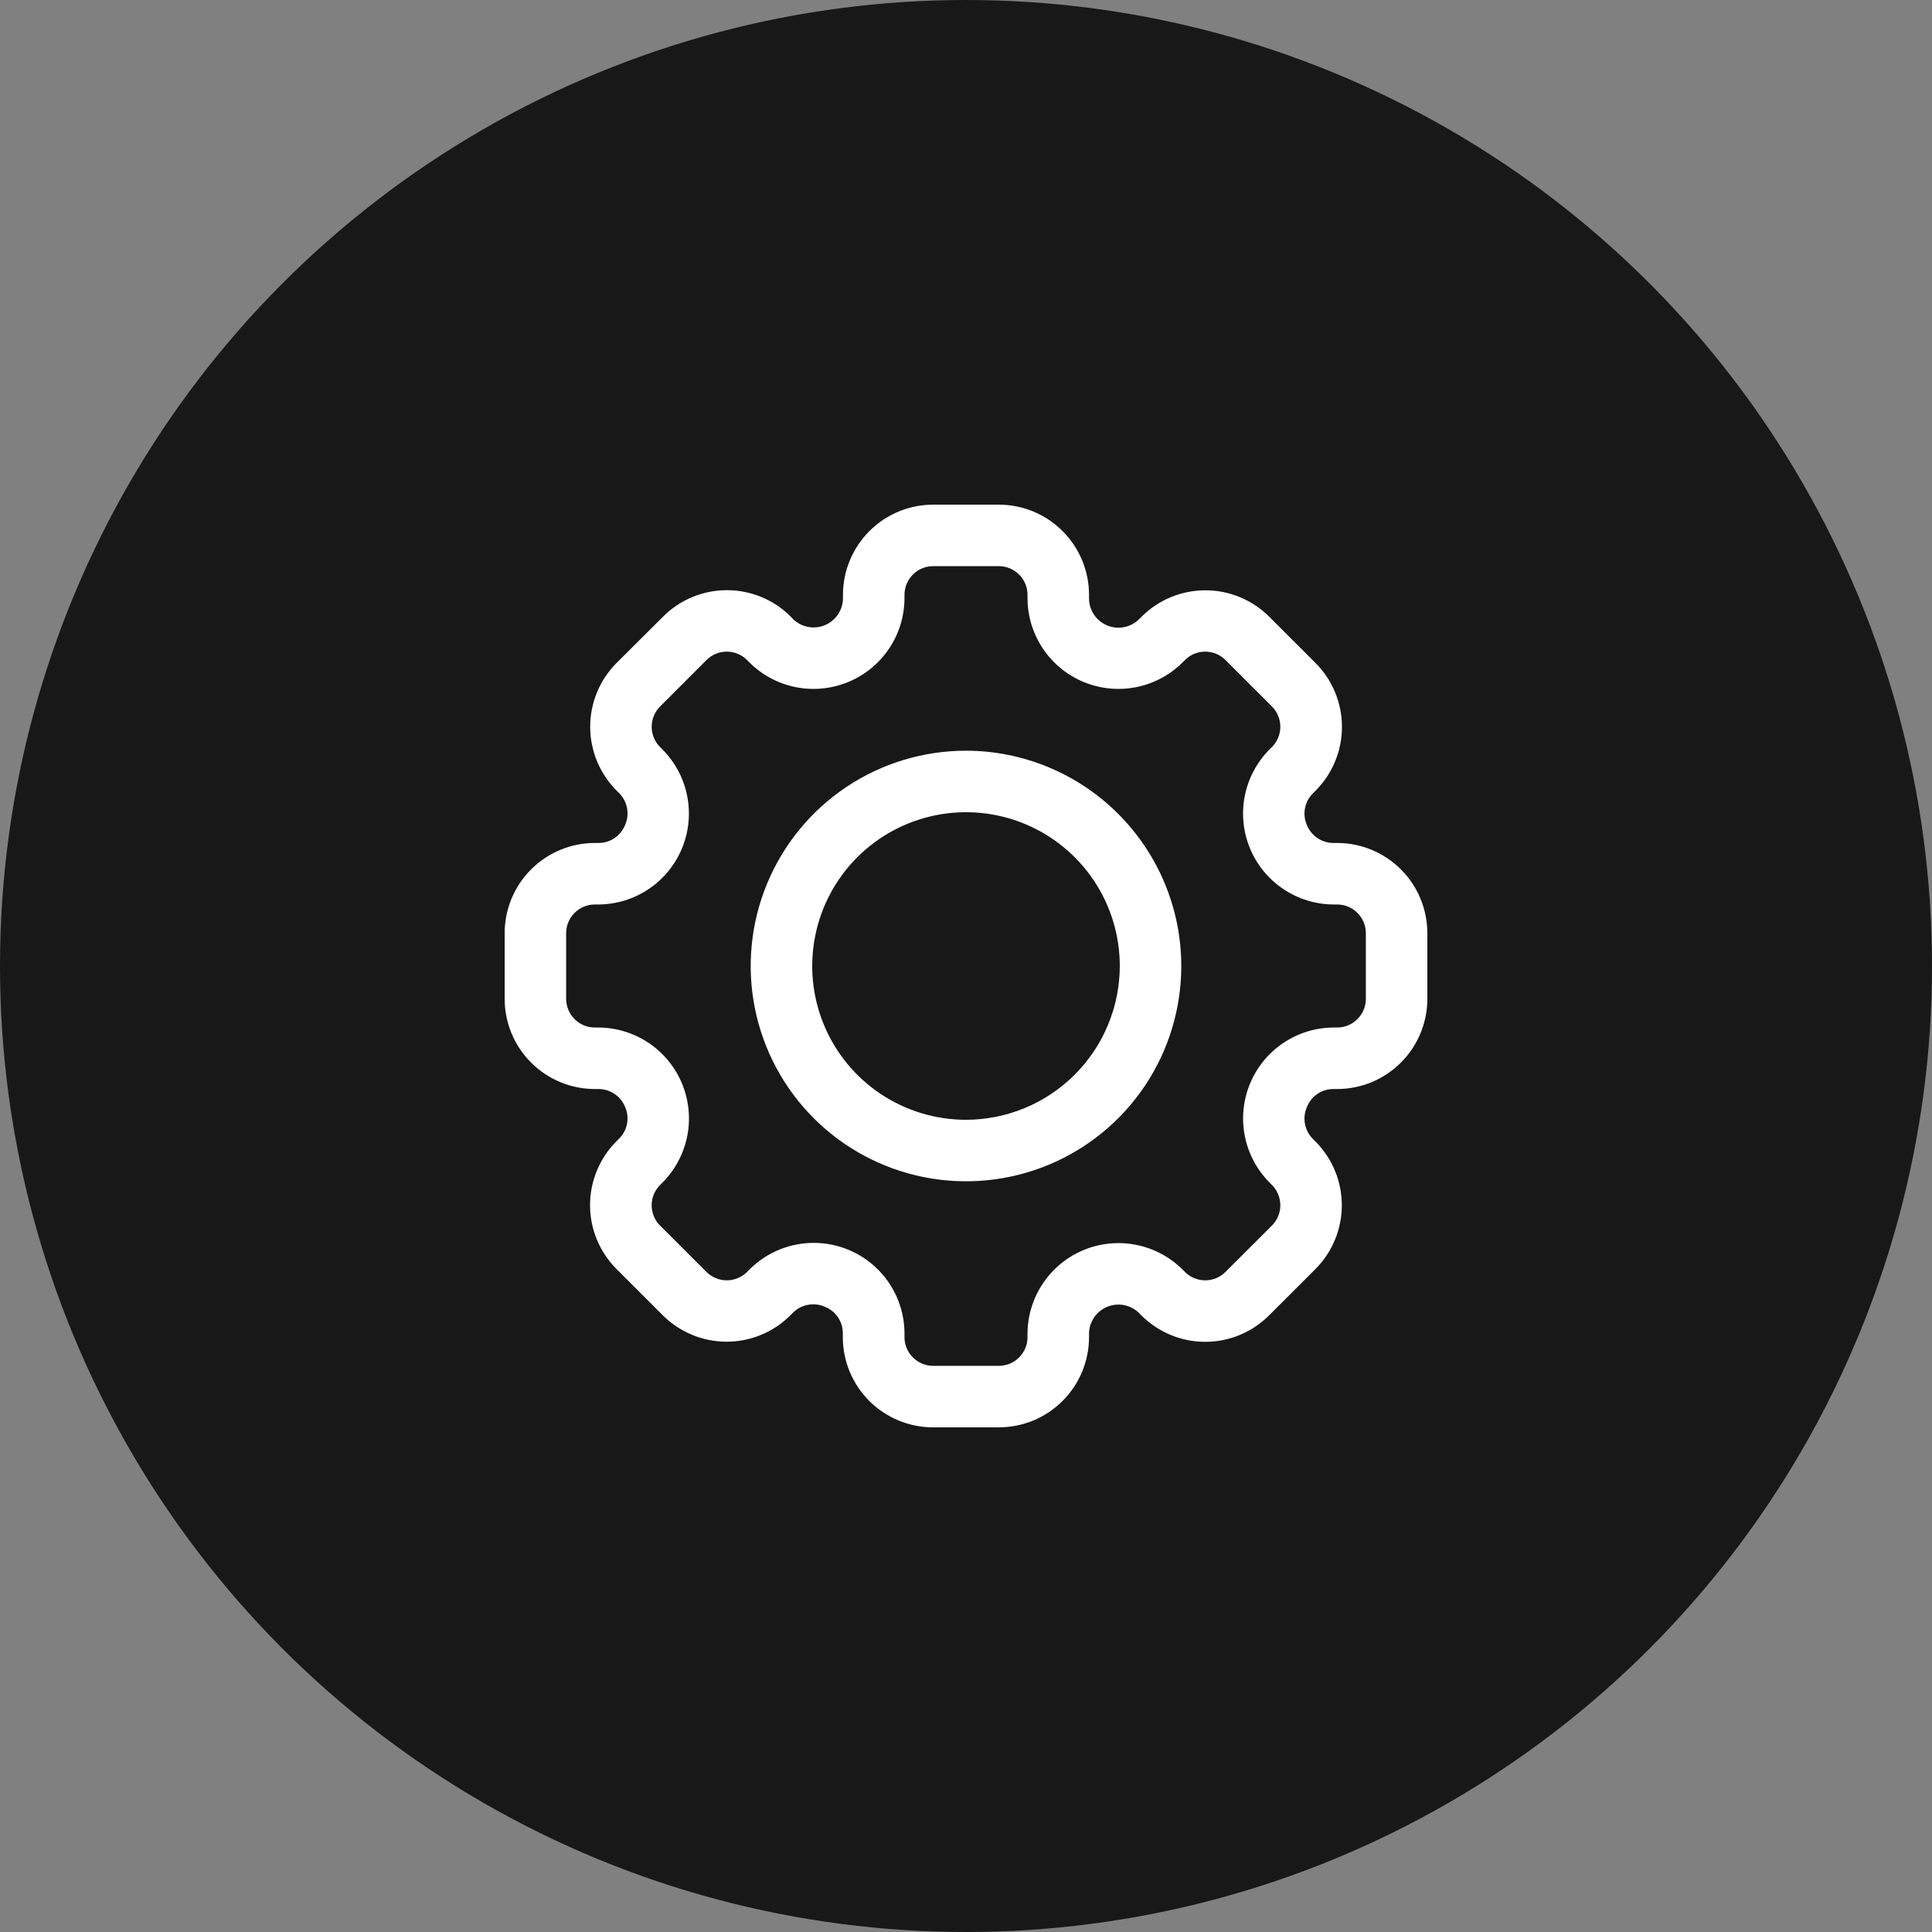 <svg xmlns="http://www.w3.org/2000/svg" width="106" height="106" viewBox="0 0 106 106" fill="none"><rect x="0" y="0" width="106" height="106" fill="#808080" stroke="none"/><circle cx="53" cy="53" r="53" fill="#181818"/><path d="M73.365 46.25H73.149C72.832 46.247 72.524 46.149 72.264 45.968C72.004 45.788 71.804 45.533 71.691 45.237C71.572 44.952 71.54 44.638 71.6 44.334C71.66 44.03 71.809 43.752 72.028 43.533L72.182 43.38C73.108 42.45 73.627 41.192 73.627 39.88C73.627 38.569 73.108 37.311 72.182 36.382L69.632 33.833C68.704 32.907 67.445 32.387 66.134 32.387C64.822 32.387 63.564 32.907 62.636 33.833L62.482 33.987C62.256 34.205 61.971 34.352 61.662 34.41C61.354 34.468 61.035 34.435 60.745 34.315C60.455 34.194 60.206 33.992 60.029 33.732C59.852 33.473 59.755 33.167 59.75 32.853V32.635C59.749 31.323 59.227 30.066 58.299 29.138C57.372 28.21 56.114 27.689 54.802 27.688H51.198C49.886 27.689 48.628 28.21 47.701 29.138C46.773 30.066 46.251 31.323 46.25 32.635V32.853C46.242 33.165 46.143 33.468 45.967 33.724C45.79 33.981 45.542 34.182 45.254 34.301C44.966 34.42 44.65 34.453 44.343 34.397C44.036 34.34 43.752 34.195 43.526 33.98L43.381 33.827C42.453 32.9 41.195 32.38 39.883 32.38C38.571 32.38 37.313 32.9 36.385 33.827L33.827 36.375C32.901 37.304 32.381 38.562 32.381 39.874C32.381 41.185 32.901 42.444 33.827 43.373L33.98 43.526C34.201 43.753 34.349 44.04 34.405 44.352C34.461 44.663 34.422 44.984 34.292 45.273C34.177 45.561 33.978 45.807 33.721 45.981C33.464 46.155 33.161 46.249 32.851 46.25H32.635C31.323 46.251 30.066 46.773 29.138 47.701C28.21 48.628 27.689 49.886 27.688 51.198V54.802C27.689 56.114 28.21 57.372 29.138 58.299C30.066 59.227 31.323 59.749 32.635 59.75H32.851C33.168 59.753 33.476 59.851 33.736 60.032C33.996 60.212 34.196 60.467 34.309 60.763C34.428 61.048 34.46 61.362 34.4 61.666C34.34 61.97 34.191 62.248 33.972 62.467L33.818 62.62C32.892 63.55 32.373 64.808 32.373 66.12C32.373 67.431 32.892 68.689 33.818 69.618L36.366 72.165C37.295 73.092 38.553 73.613 39.865 73.613C41.178 73.613 42.436 73.092 43.364 72.165L43.518 72.011C43.744 71.79 44.032 71.642 44.343 71.587C44.655 71.531 44.976 71.57 45.264 71.699C45.552 71.814 45.799 72.013 45.973 72.27C46.147 72.526 46.241 72.829 46.242 73.139V73.356C46.241 74.007 46.369 74.652 46.618 75.254C46.867 75.855 47.232 76.401 47.692 76.862C48.153 77.322 48.699 77.687 49.301 77.936C49.902 78.185 50.547 78.313 51.198 78.312H54.802C56.114 78.311 57.372 77.79 58.299 76.862C59.227 75.934 59.749 74.677 59.75 73.365V73.147C59.758 72.835 59.857 72.532 60.033 72.275C60.21 72.019 60.458 71.818 60.746 71.699C61.034 71.58 61.35 71.546 61.657 71.603C61.964 71.66 62.248 71.805 62.474 72.02L62.627 72.173C63.556 73.1 64.814 73.62 66.125 73.62C67.437 73.62 68.695 73.1 69.624 72.173L72.173 69.627C73.099 68.698 73.619 67.439 73.619 66.128C73.619 64.816 73.099 63.558 72.173 62.629L72.02 62.475C71.799 62.249 71.651 61.962 71.595 61.65C71.539 61.339 71.579 61.018 71.708 60.729C71.823 60.441 72.022 60.194 72.279 60.019C72.535 59.845 72.838 59.751 73.149 59.75H73.365C74.677 59.749 75.934 59.227 76.862 58.299C77.79 57.372 78.311 56.114 78.312 54.802V51.198C78.311 49.886 77.79 48.628 76.862 47.701C75.934 46.773 74.677 46.251 73.365 46.25ZM74.938 54.802C74.937 55.219 74.771 55.619 74.476 55.914C74.181 56.209 73.782 56.375 73.365 56.375H73.149C72.169 56.383 71.214 56.68 70.402 57.227C69.59 57.775 68.958 58.549 68.583 59.454C68.208 60.359 68.108 61.354 68.295 62.315C68.481 63.276 68.947 64.161 69.634 64.86L69.786 65.013C70.08 65.309 70.246 65.709 70.246 66.126C70.246 66.543 70.08 66.944 69.786 67.239L67.236 69.786C66.941 70.081 66.541 70.246 66.124 70.246C65.707 70.246 65.307 70.081 65.012 69.786L64.86 69.632C64.161 68.946 63.276 68.481 62.315 68.295C61.354 68.108 60.359 68.209 59.455 68.584C58.55 68.958 57.776 69.591 57.229 70.402C56.681 71.213 56.384 72.168 56.375 73.147V73.365C56.375 73.782 56.209 74.181 55.914 74.476C55.619 74.771 55.219 74.937 54.802 74.938H51.198C50.781 74.937 50.381 74.771 50.086 74.476C49.791 74.181 49.625 73.782 49.625 73.365V73.147C49.62 72.166 49.326 71.209 48.779 70.394C48.232 69.58 47.457 68.945 46.55 68.57C45.644 68.195 44.647 68.096 43.685 68.285C42.722 68.474 41.837 68.943 41.14 69.634L40.987 69.787C40.691 70.081 40.291 70.246 39.875 70.246C39.458 70.246 39.058 70.081 38.763 69.787L36.214 67.241C35.92 66.945 35.754 66.545 35.754 66.128C35.754 65.711 35.92 65.311 36.214 65.015L36.368 64.861C37.055 64.163 37.521 63.278 37.709 62.316C37.896 61.354 37.795 60.359 37.42 59.453C37.045 58.548 36.412 57.774 35.599 57.226C34.787 56.679 33.831 56.383 32.851 56.375H32.635C32.218 56.375 31.819 56.209 31.524 55.914C31.229 55.619 31.063 55.219 31.062 54.802V51.198C31.063 50.781 31.229 50.381 31.524 50.086C31.819 49.791 32.218 49.625 32.635 49.625H32.851C33.831 49.617 34.786 49.32 35.598 48.773C36.41 48.225 37.042 47.451 37.417 46.546C37.792 45.641 37.892 44.646 37.705 43.685C37.519 42.724 37.053 41.839 36.366 41.14L36.214 40.987C35.92 40.691 35.755 40.292 35.755 39.875C35.755 39.458 35.92 39.058 36.214 38.763L38.763 36.213C39.057 35.918 39.458 35.752 39.875 35.752C40.292 35.752 40.692 35.918 40.987 36.213L41.139 36.366C41.837 37.053 42.722 37.518 43.683 37.705C44.644 37.892 45.639 37.791 46.544 37.417C47.449 37.042 48.223 36.41 48.771 35.598C49.319 34.787 49.616 33.832 49.625 32.853V32.635C49.625 32.218 49.791 31.819 50.086 31.524C50.381 31.229 50.781 31.063 51.198 31.062H54.802C55.219 31.063 55.619 31.229 55.914 31.524C56.209 31.819 56.375 32.218 56.375 32.635V32.853C56.384 33.832 56.68 34.787 57.228 35.599C57.776 36.41 58.55 37.043 59.455 37.418C60.359 37.792 61.354 37.892 62.315 37.705C63.277 37.518 64.161 37.053 64.86 36.366L65.013 36.213C65.308 35.918 65.708 35.752 66.125 35.752C66.543 35.752 66.942 35.918 67.237 36.213L69.786 38.763C70.08 39.058 70.246 39.458 70.246 39.875C70.246 40.292 70.08 40.691 69.786 40.987L69.632 41.14C68.945 41.839 68.48 42.724 68.293 43.685C68.106 44.647 68.206 45.642 68.581 46.547C68.956 47.452 69.59 48.226 70.402 48.773C71.214 49.321 72.169 49.617 73.149 49.625H73.365C73.782 49.625 74.181 49.791 74.476 50.086C74.771 50.381 74.937 50.781 74.938 51.198V54.802Z" fill="white"/><path d="M53 41.188C50.664 41.188 48.38 41.88 46.437 43.178C44.495 44.476 42.981 46.321 42.087 48.48C41.193 50.638 40.959 53.013 41.414 55.304C41.87 57.596 42.995 59.701 44.647 61.353C46.299 63.005 48.404 64.13 50.696 64.585C52.987 65.041 55.362 64.807 57.52 63.913C59.679 63.019 61.524 61.505 62.822 59.563C64.12 57.62 64.812 55.336 64.812 53C64.809 49.868 63.563 46.866 61.349 44.651C59.134 42.437 56.132 41.191 53 41.188ZM53 61.438C51.331 61.438 49.7 60.943 48.312 60.016C46.925 59.088 45.843 57.771 45.205 56.229C44.566 54.687 44.399 52.991 44.725 51.354C45.05 49.717 45.854 48.214 47.034 47.034C48.214 45.854 49.717 45.05 51.354 44.725C52.991 44.399 54.687 44.566 56.229 45.205C57.771 45.843 59.088 46.925 60.016 48.312C60.943 49.7 61.438 51.331 61.438 53C61.435 55.237 60.545 57.382 58.963 58.963C57.382 60.545 55.237 61.435 53 61.438Z" fill="white"/></svg>